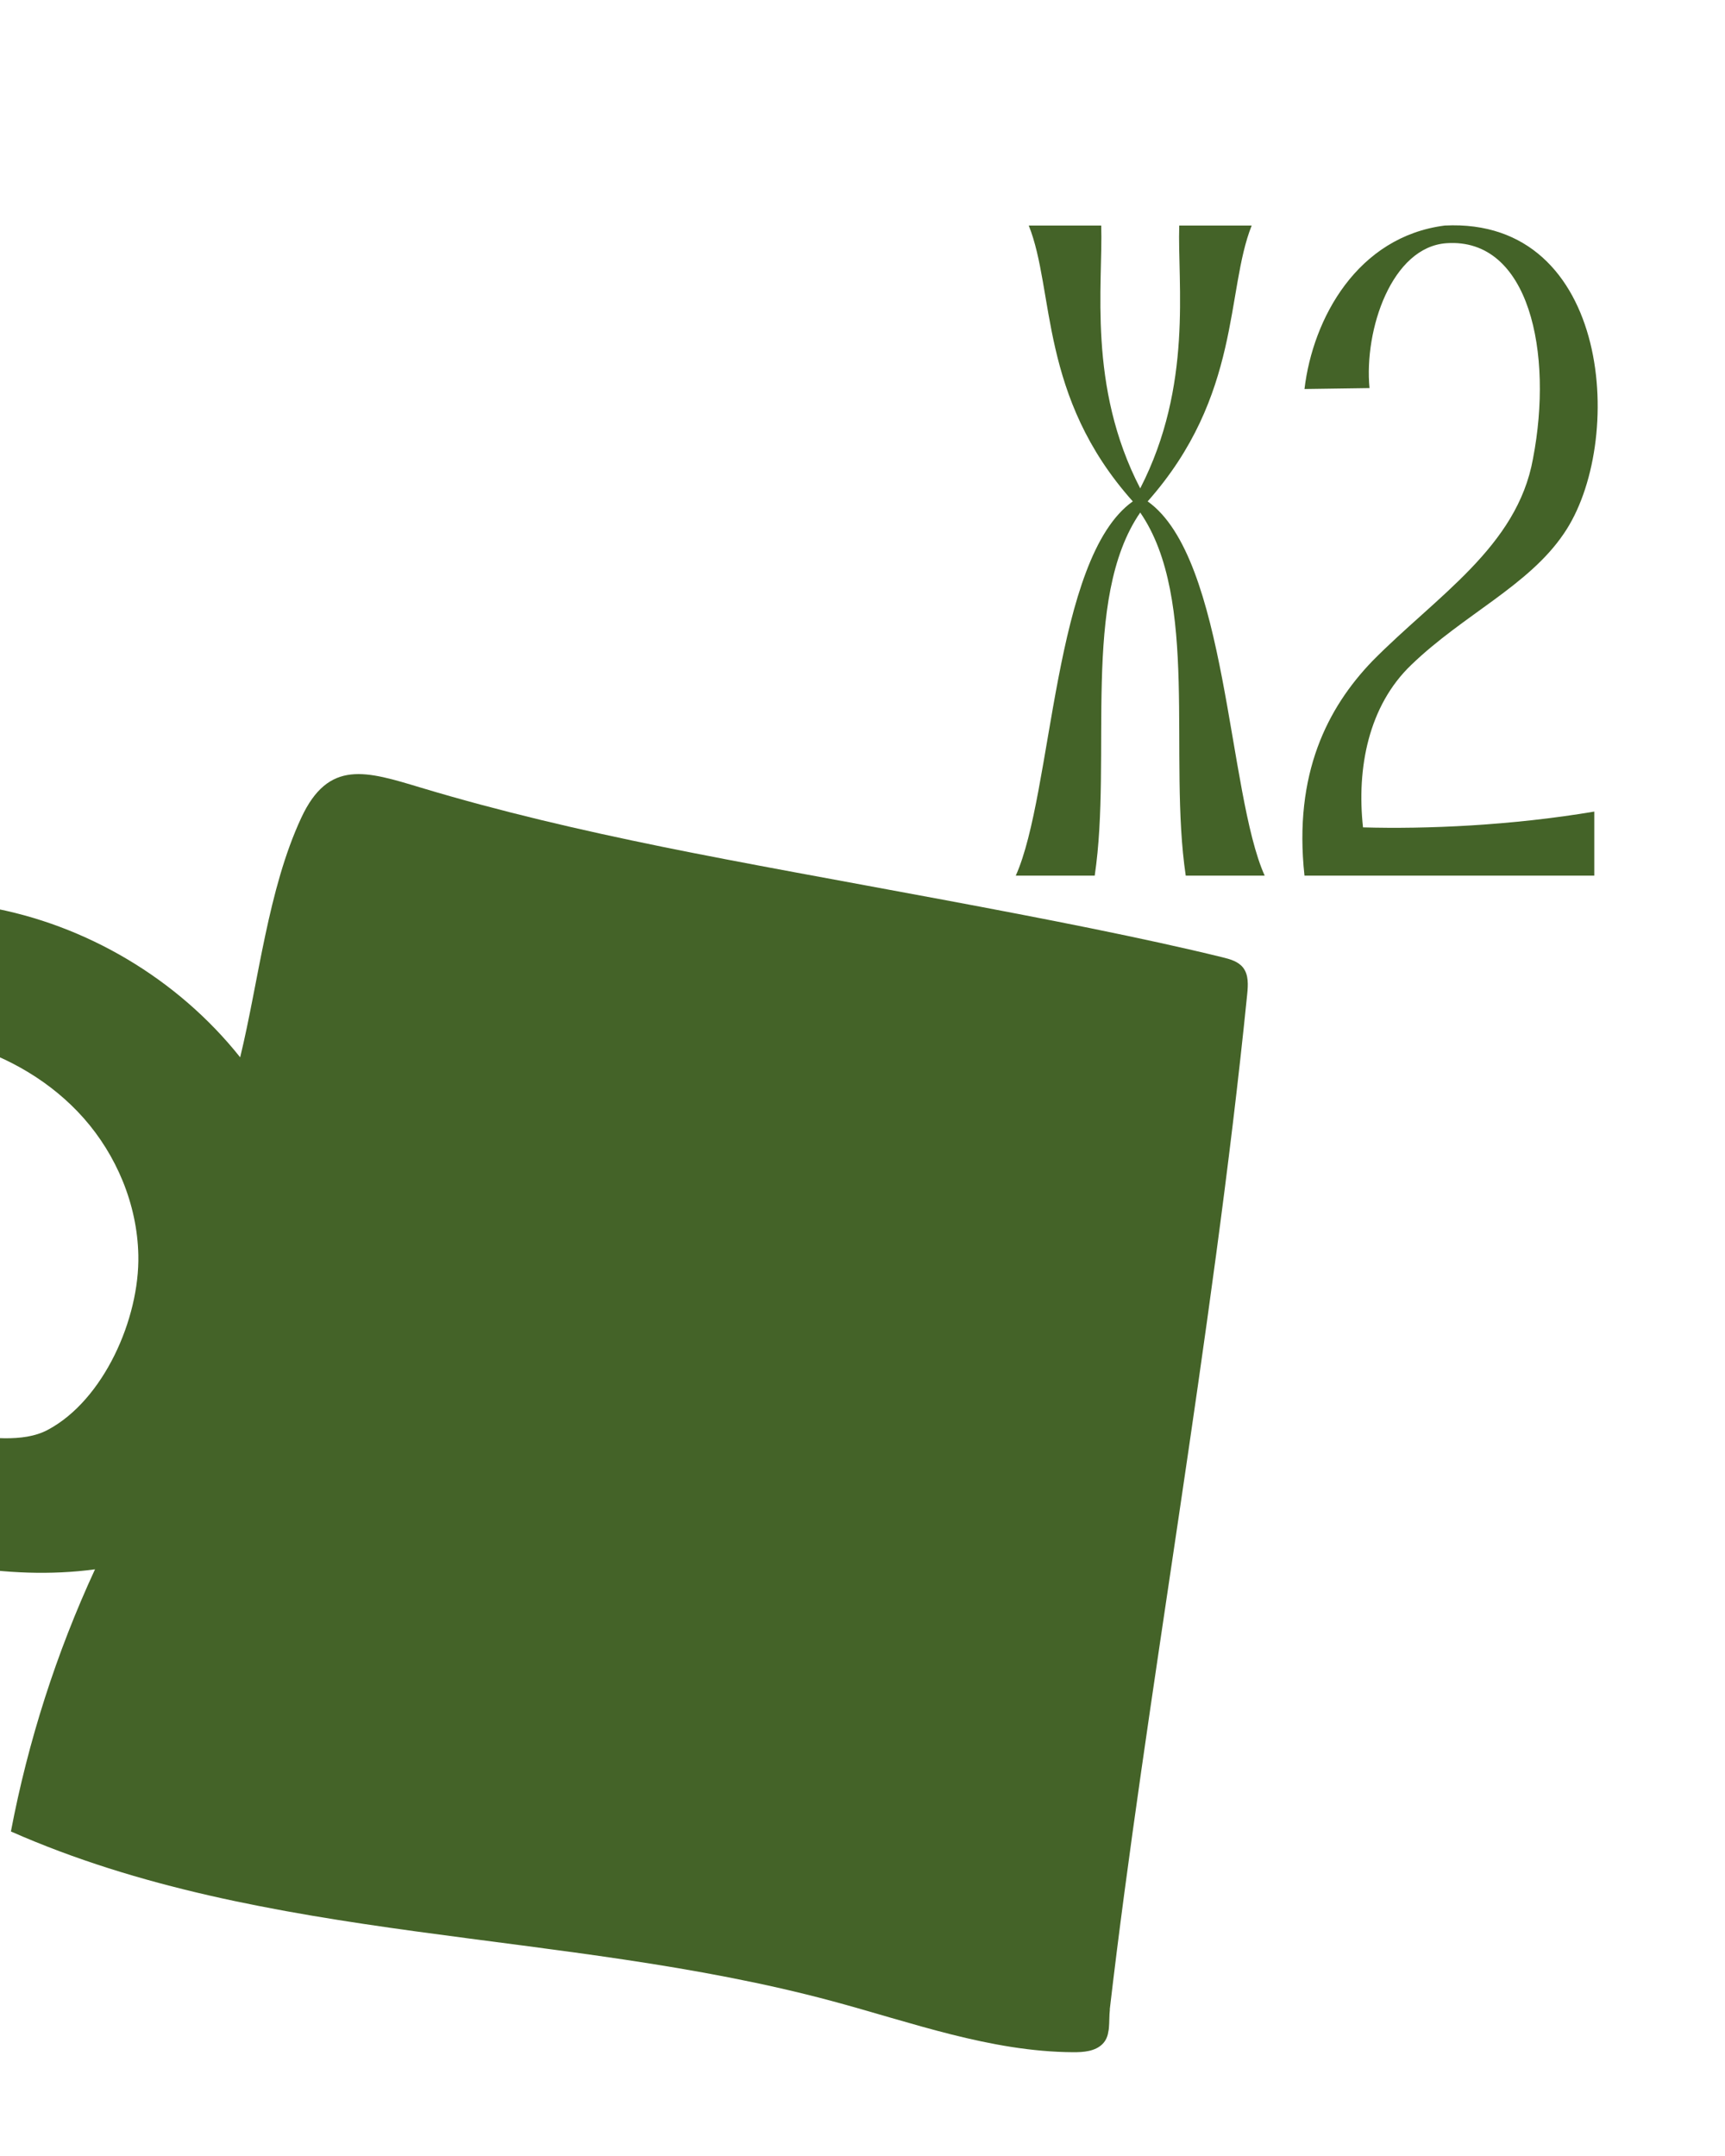 <svg width="260" height="325" viewBox="0 0 260 325" fill="none" xmlns="http://www.w3.org/2000/svg">
<path d="M177.74 34H188.66C184.74 43.8 187.12 59.62 172.98 75.58C185.02 84.12 185.02 119.54 190.62 132H178.72C176.06 114.08 180.82 90.28 171.86 77.26C162.9 90.28 167.66 114.08 165 132H153.1C158.7 119.54 158.7 84.12 170.74 75.58C156.6 59.76 158.98 43.8 155.06 34H165.98C166.26 42.82 163.88 58.22 171.86 73.62C179.84 58.08 177.46 42.82 177.74 34ZM205.439 124.72C214.959 125 227.839 124.44 240.299 122.34V132H206.699H199.559H196.619C194.939 116.6 200.119 106.66 206.839 99.66C216.499 89.86 228.679 82.44 231.059 69.14C234.139 53.18 230.499 35.82 218.039 36.66C209.779 37.22 205.579 49.68 206.419 58.5L196.619 58.64C197.879 48 204.599 35.68 217.759 34C242.959 32.74 245.059 66.9 235.679 80.48C230.359 88.32 220.559 92.66 212.719 100.22C206.279 106.38 204.459 115.76 205.439 124.72Z" fill="#446328"/>
<g clip-path="url(#clip0_306_1257)">
<path d="M167.27 302.899C172.616 256.931 182.771 201.569 187.982 149.883C188.12 148.491 188.221 146.936 187.344 145.839C186.61 144.917 185.374 144.575 184.233 144.299C160.63 138.506 123.591 132.493 99.79 127.64C87.569 125.148 75.409 122.334 63.467 118.741C55.233 116.264 49.534 114.397 45.409 123.275C40.377 134.093 39.005 147.828 36.199 159.383C26.799 147.569 12.988 139.355 -1.878 136.731C-16.744 134.107 -32.541 137.096 -45.416 144.974C-49.678 147.586 -53.687 150.765 -56.541 154.867C-61.537 162.054 -62.492 171.281 -62.387 180.035C-62.227 194.198 -59.167 209.363 -48.882 219.096C-42.5 225.133 -34.027 228.408 -25.658 231.097C-12.745 235.246 0.88 238.377 14.321 236.564C8.502 249.149 4.238 262.461 1.645 276.08C40.28 293.136 84.573 290.681 125.357 301.631C137.361 304.855 149.283 309.276 161.719 309.354C163.311 309.364 165.066 309.238 166.192 308.103C167.476 306.802 167.069 304.729 167.287 302.912L167.27 302.899ZM7.202 215.54C3.392 217.573 -1.974 216.63 -5.961 216.302C-12.258 215.778 -18.53 214.506 -24.304 211.803C-33.769 207.37 -41.876 198.473 -43.377 187.35C-44.864 176.406 -39.23 164.529 -30.055 159.233C-22.561 154.909 -13.561 154.949 -5.544 157.326C1.298 159.352 7.761 163.066 12.63 168.57C17.498 174.084 20.689 181.469 20.85 189.207C21.052 198.781 15.627 211.05 7.202 215.54Z" fill="#446328"/>
</g>
<defs>
<clipPath id="clip0_306_1257">
<rect width="250.473" height="170.668" fill="white" transform="translate(-48.09 97) rotate(10.776)"/>
</clipPath>
</defs>
</svg>
